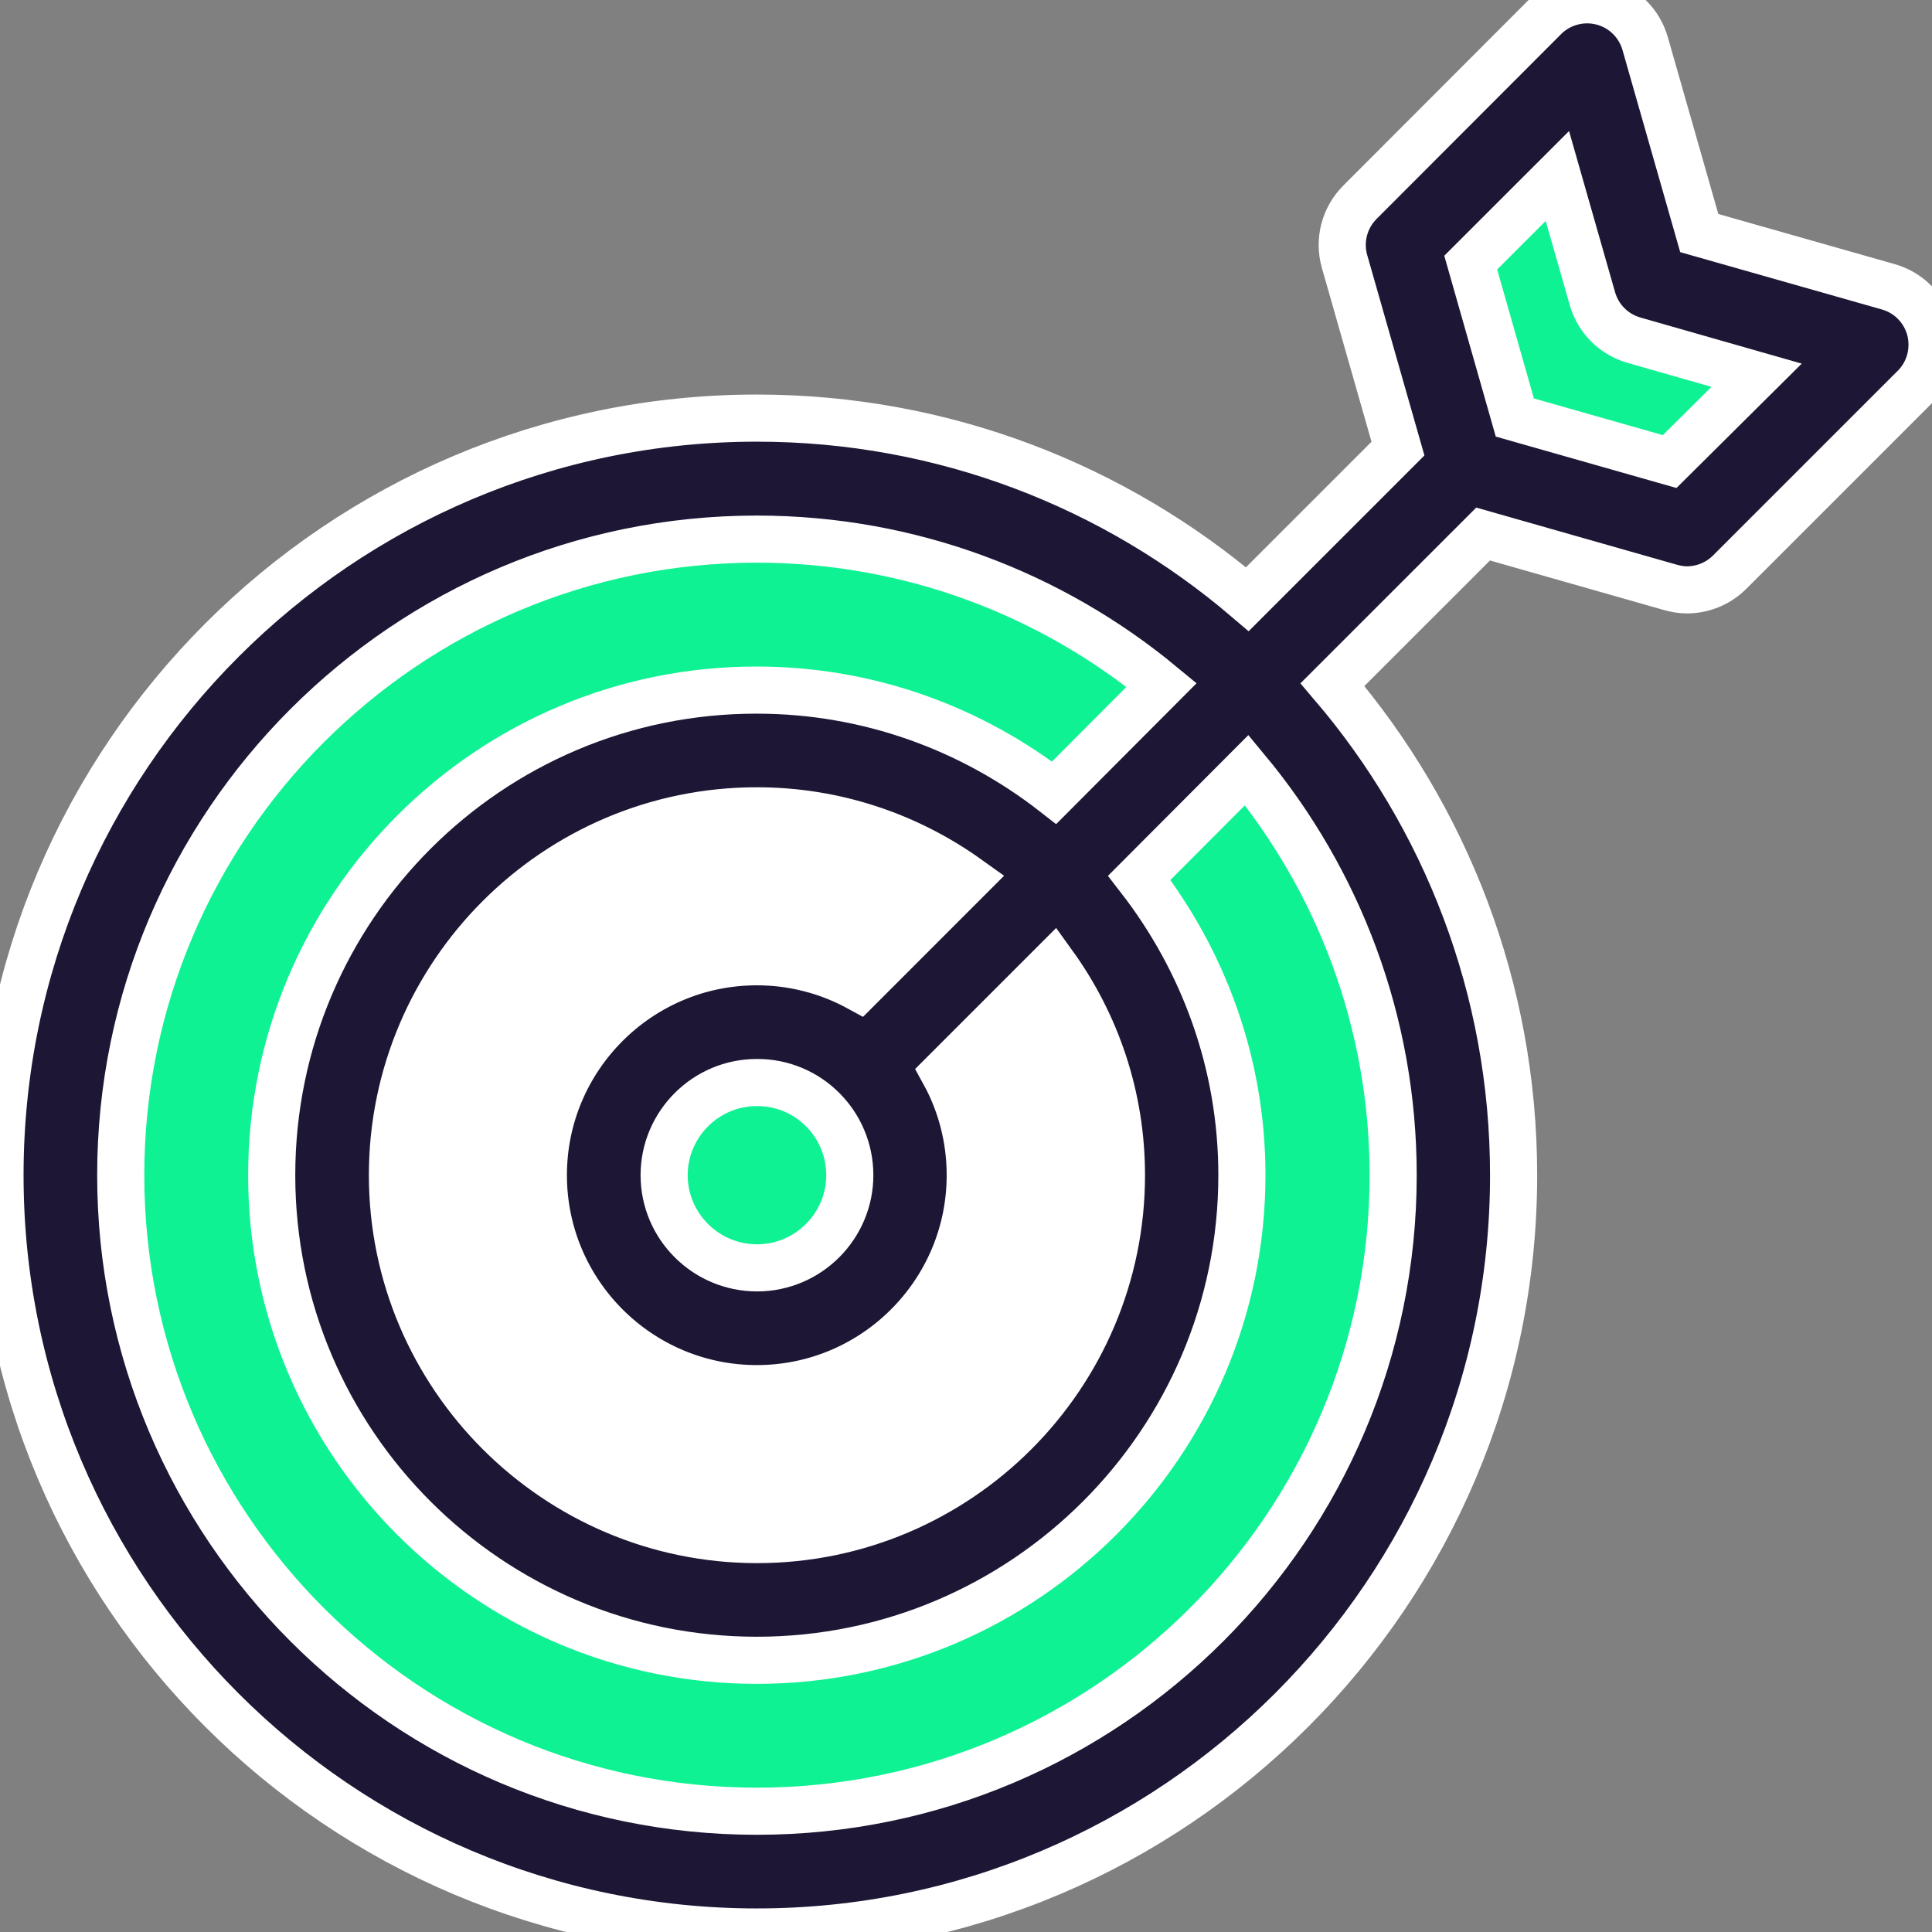 <?xml version="1.0" encoding="UTF-8"?> <svg xmlns="http://www.w3.org/2000/svg" width="41" height="41" viewBox="0 0 41 41" fill="none"><rect x="0" y="0" width="41" height="41" fill="#808080" stroke="none"/> <g clip-path="url(#clip0_552_461)"> <path d="M39.719 7.316L35.804 11.23L31.102 9.891L29.763 5.189L33.684 1.281L35.023 5.983L39.719 7.316ZM16.061 39.719C7.912 39.719 1.281 33.088 1.281 24.939C1.281 16.791 7.912 10.16 16.061 10.16C24.209 10.16 30.84 16.791 30.84 24.939C30.84 33.088 24.216 39.719 16.061 39.719Z" fill="#0FF293"></path> <path d="M16.061 33.953C11.089 33.953 7.047 29.911 7.047 24.939C7.047 19.968 11.089 15.926 16.061 15.926C21.032 15.926 25.074 19.968 25.074 24.939C25.074 29.911 21.032 33.953 16.061 33.953Z" fill="white"></path> <path d="M16.061 28.187C17.854 28.187 19.308 26.733 19.308 24.939C19.308 23.146 17.854 21.691 16.061 21.691C14.267 21.691 12.812 23.146 12.812 24.939C12.812 26.733 14.267 28.187 16.061 28.187Z" fill="#0FF293"></path> <path d="M40.962 6.996C40.846 6.554 40.507 6.208 40.071 6.086L36.061 4.946L34.914 0.929C34.853 0.714 34.737 0.518 34.578 0.362C34.418 0.205 34.22 0.093 34.004 0.037C33.788 -0.019 33.56 -0.018 33.345 0.041C33.129 0.099 32.932 0.213 32.774 0.372L28.86 4.292C28.533 4.619 28.405 5.099 28.533 5.548L29.667 9.52L26.471 12.716C23.665 10.32 20.032 8.873 16.061 8.873C7.207 8.873 0 16.08 0 24.939C0 33.799 7.207 41 16.061 41C24.914 41 32.121 33.793 32.121 24.939C32.121 20.974 30.673 17.335 28.277 14.529L31.474 11.333L35.452 12.466C35.568 12.498 35.683 12.518 35.804 12.518C36.144 12.516 36.469 12.38 36.708 12.14L40.622 8.226C40.949 7.905 41.071 7.438 40.962 6.996ZM29.565 24.939C29.565 32.383 23.505 38.437 16.061 38.437C8.616 38.437 2.562 32.383 2.562 24.939C2.562 17.495 8.616 11.441 16.061 11.441C19.321 11.441 22.319 12.607 24.651 14.536L22.371 16.823C20.628 15.465 18.437 14.645 16.061 14.645C10.384 14.638 5.766 19.257 5.766 24.939C5.766 30.622 10.384 35.234 16.061 35.234C21.736 35.234 26.355 30.615 26.355 24.939C26.355 22.563 25.535 20.378 24.177 18.629L26.458 16.342C28.399 18.681 29.565 21.679 29.565 24.939ZM23.799 24.939C23.799 29.206 20.327 32.672 16.067 32.672C11.807 32.672 8.328 29.2 8.328 24.939C8.328 20.679 11.8 17.207 16.061 17.207C17.733 17.207 19.276 17.745 20.538 18.648L18.226 20.961C17.562 20.599 16.817 20.409 16.061 20.41C13.562 20.41 11.531 22.441 11.531 24.939C11.531 27.438 13.562 29.469 16.061 29.469C18.559 29.469 20.59 27.438 20.59 24.939C20.59 24.158 20.391 23.415 20.039 22.774L22.351 20.462C23.261 21.724 23.799 23.267 23.799 24.939ZM18.034 24.939C18.034 26.022 17.149 26.906 16.067 26.906C14.978 26.906 14.094 26.022 14.094 24.939C14.094 23.857 14.978 22.973 16.061 22.973C17.149 22.966 18.034 23.85 18.034 24.939ZM35.433 9.795L32.147 8.86L31.211 5.573L33.05 3.735L33.793 6.336C33.915 6.765 34.248 7.098 34.677 7.22L37.278 7.963L35.433 9.795Z" fill="#1D1634" stroke="white"></path> </g> <defs> <clipPath id="clip0_552_461"> <rect width="41" height="41" fill="white"></rect> </clipPath> </defs> </svg> 